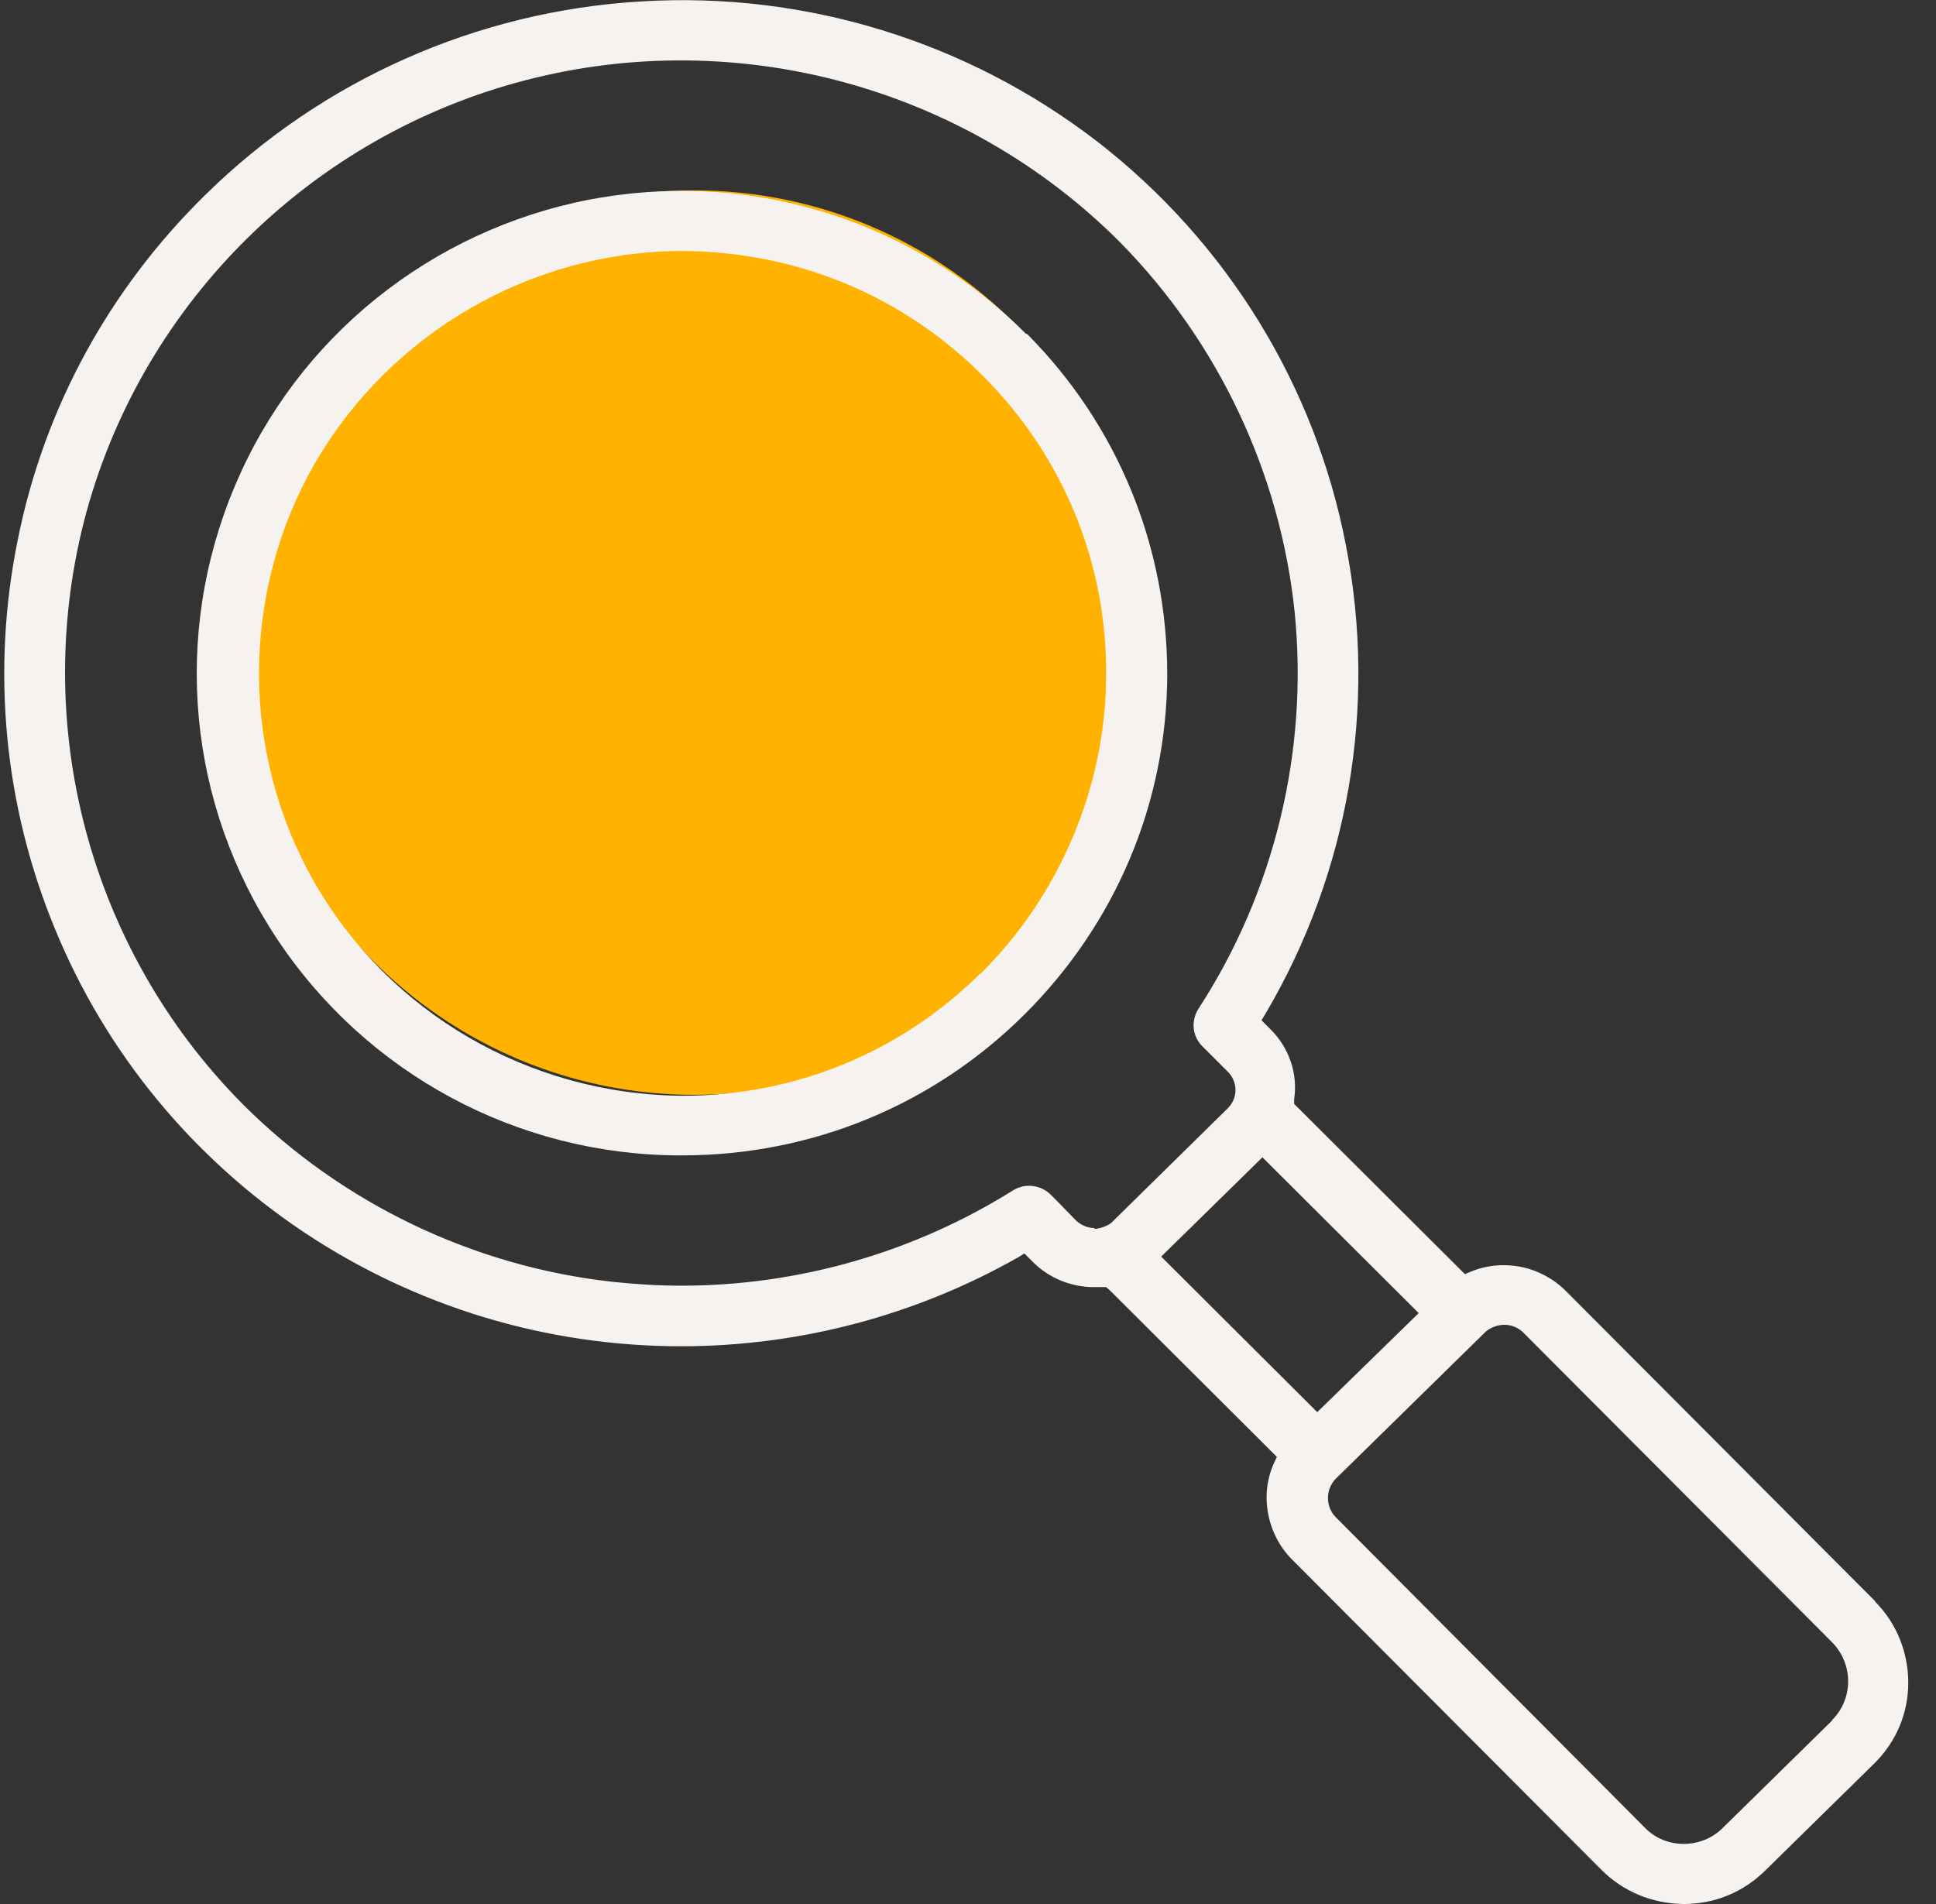 <?xml version="1.0" encoding="UTF-8"?>
<svg xmlns="http://www.w3.org/2000/svg" width="61" height="60" viewBox="0 0 61 60" fill="none">
  <rect x="0" y="0" width="61" height="60" fill="#333333" stroke="none"/>
  <circle cx="21.876" cy="20.25" r="14.25" fill="#FFB200"></circle>
  <g clip-path="url(#clip0_1301_1781)">
    <path d="M32.338 10.53C29.429 7.606 25.52 6.015 21.49 6.015C20.52 6.015 19.55 6.106 18.581 6.288C13.565 7.258 9.368 10.636 7.399 15.318C5.414 20.015 5.914 25.349 8.732 29.591C11.55 33.833 16.293 36.394 21.399 36.409H21.49C25.565 36.409 29.399 34.833 32.278 31.97C35.156 29.106 36.762 25.303 36.778 21.258C36.778 17.212 35.217 13.394 32.353 10.515L32.338 10.53ZM30.884 30.682C28.368 33.167 25.05 34.53 21.505 34.53H21.474C16.656 34.485 12.262 31.909 9.914 27.818C7.565 23.727 7.58 18.636 9.944 14.561C12.323 10.485 16.732 7.924 21.474 7.909C25.126 7.924 28.474 9.333 30.99 11.864C33.505 14.394 34.883 17.742 34.853 21.303C34.838 24.803 33.383 28.227 30.884 30.697V30.682Z" fill="#F5F2EF"></path>
    <path d="M59.08 50.454L58.565 49.939L49.338 40.682C48.959 40.303 48.459 40.03 47.929 39.924C47.398 39.818 46.838 39.864 46.338 40.076L46.156 40.151L40.777 34.788V34.636C40.898 33.818 40.611 33.015 40.035 32.439L39.747 32.151L39.868 31.954C42.489 27.515 43.398 22.273 42.413 17.212C41.444 12.151 38.656 7.621 34.565 4.454C30.474 1.303 25.368 -0.273 20.201 0.045C15.035 0.348 10.156 2.515 6.474 6.136C3.444 9.106 1.398 12.848 0.565 16.985C-0.283 21.121 0.126 25.379 1.732 29.273C3.338 33.182 6.065 36.485 9.58 38.833C13.111 41.182 17.216 42.424 21.459 42.424C25.186 42.424 28.853 41.454 32.08 39.621L32.277 39.5L32.55 39.773C33.05 40.273 33.747 40.56 34.459 40.56C34.565 40.56 34.641 40.56 34.717 40.56H34.853L34.959 40.651L40.232 45.909L40.141 46.106C39.913 46.606 39.853 47.167 39.959 47.712C40.065 48.258 40.323 48.758 40.717 49.151L50.459 58.924C51.141 59.606 52.05 59.985 53.035 60H53.05C54.02 60 54.913 59.636 55.611 58.954L59.05 55.576C59.747 54.894 60.126 53.985 60.126 53.03C60.126 52.076 59.762 51.151 59.08 50.47V50.454ZM34.474 38.697C34.262 38.697 34.065 38.606 33.913 38.47L33.323 37.864L33.111 37.651C32.792 37.333 32.292 37.273 31.913 37.515C28.792 39.47 25.156 40.515 21.474 40.515C20.747 40.515 20.035 40.47 19.307 40.394C14.914 39.909 10.777 37.924 7.656 34.803C2.792 29.909 0.913 22.758 2.732 16.106C4.565 9.47 9.853 4.273 16.55 2.53C23.247 0.788 30.413 2.742 35.292 7.636C38.383 10.773 40.338 14.909 40.792 19.288C41.232 23.667 40.156 28.106 37.762 31.788C37.52 32.167 37.565 32.651 37.883 32.97L38.701 33.788C39.004 34.106 39.004 34.591 38.701 34.909L35.004 38.545C34.823 38.667 34.641 38.712 34.504 38.727L34.474 38.697ZM36.595 39.591L39.777 36.47L44.701 41.379L41.504 44.5L36.58 39.591H36.595ZM57.717 54.227L54.277 57.606C53.944 57.939 53.489 58.106 53.05 58.106C52.611 58.106 52.156 57.939 51.823 57.591L42.08 47.803C41.762 47.47 41.762 46.939 42.08 46.606L46.823 41.954C47.186 41.667 47.671 41.682 47.989 41.985L57.732 51.758C58.398 52.439 58.398 53.53 57.732 54.197L57.717 54.227Z" fill="#F5F2EF"></path>
  </g>
  <defs>
    <clipPath id="clip0_1301_1781">
      <rect width="60" height="60" fill="white" transform="translate(0.126)"></rect>
    </clipPath>
  </defs>
</svg>
